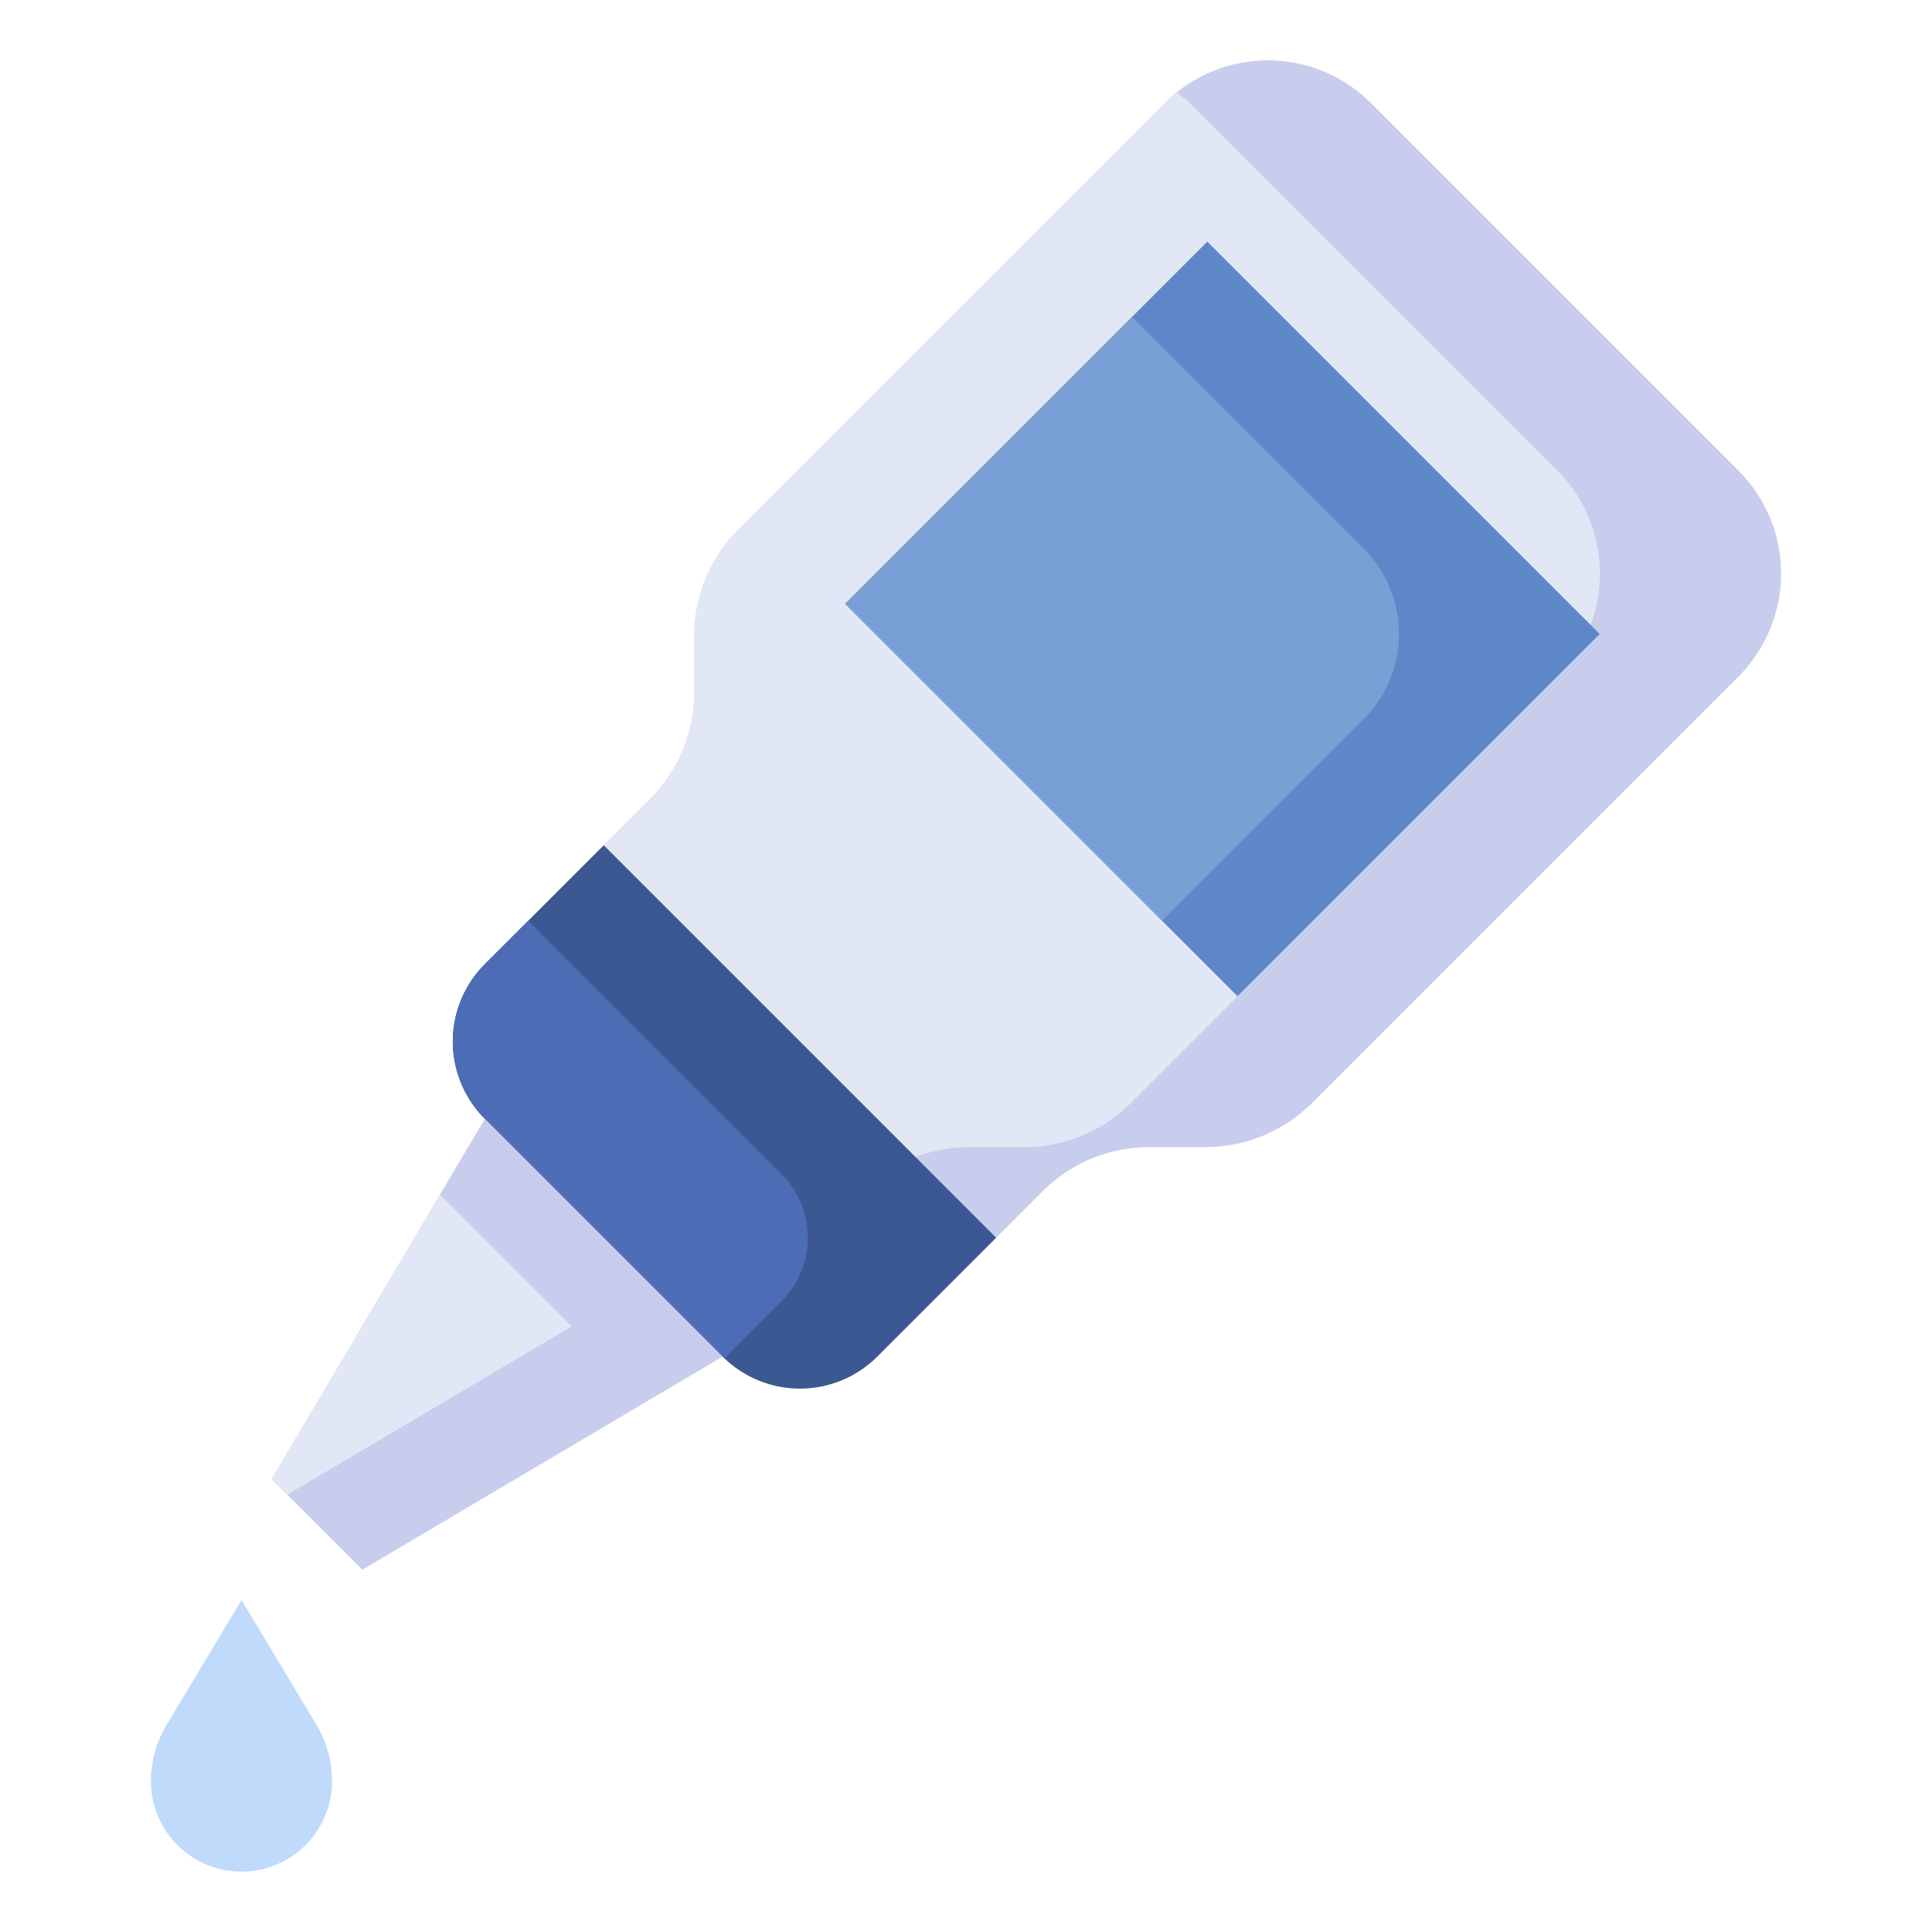 <svg height="512" viewBox="0 0 64 64" width="512" xmlns="http://www.w3.org/2000/svg"><g id="Layer_29" data-name="Layer 29"><path d="m33 41 1.536-1.536a5 5 0 0 1 3.535-1.464h1.858a5 5 0 0 0 3.535-1.464l14.122-14.122a4.828 4.828 0 0 0 1.414-3.414 4.828 4.828 0 0 0 -1.414-3.414l-12.172-12.172a4.828 4.828 0 0 0 -3.414-1.414 4.828 4.828 0 0 0 -3.414 1.414l-14.122 14.122a5 5 0 0 0 -1.464 3.535v1.858a5 5 0 0 1 -1.464 3.535l-1.536 1.536z" fill="#c8cded"/><path d="m39.414 3.414a4.633 4.633 0 0 0 -.414-.339 4.633 4.633 0 0 0 -.414.339l-14.122 14.122a5 5 0 0 0 -1.464 3.535v1.858a5 5 0 0 1 -1.464 3.535l-1.536 1.536 10.329 10.329a4.97 4.97 0 0 1 1.742-.329h1.858a5 5 0 0 0 3.535-1.464l14.122-14.122a4.828 4.828 0 0 0 0-6.828z" fill="#e2e7f6"/><path d="m20 28-3.939 3.939a3.624 3.624 0 0 0 -1.061 2.561 3.624 3.624 0 0 0 1.061 2.561l7.878 7.878a3.624 3.624 0 0 0 2.561 1.061 3.624 3.624 0 0 0 2.561-1.061l3.939-3.939" fill="#3b5892"/><path d="m17.5 30.5-1.439 1.439a3.621 3.621 0 0 0 0 5.122l7.878 7.878c.019.019.042.032.061.05.019-.018.042-.031.061-.05l1.818-1.818a3 3 0 0 0 0-4.242z" fill="#4c6cb5"/><path d="m16.061 37.061-7.061 11.939 3 3 11.939-7.061" fill="#c8cded"/><path d="m14.574 39.574-5.574 9.426.514.514 9.425-5.575z" fill="#e2e7f6"/><path d="m8 53-2.486 4.143a3.615 3.615 0 0 0 -.514 1.857 3 3 0 0 0 3 3 3 3 0 0 0 3-3 3.615 3.615 0 0 0 -.514-1.857z" fill="#c0dafc"/><path d="m32.015 11.308h16.971v18.385h-16.971z" fill="#5e87ca" transform="matrix(.707 -.707 .707 .707 -2.634 34.642)"/><path d="m28 20 10.5 10.5 6.672-6.672a4 4 0 0 0 0-5.656l-7.672-7.672z" fill="#78a0d4"/></g></svg>
